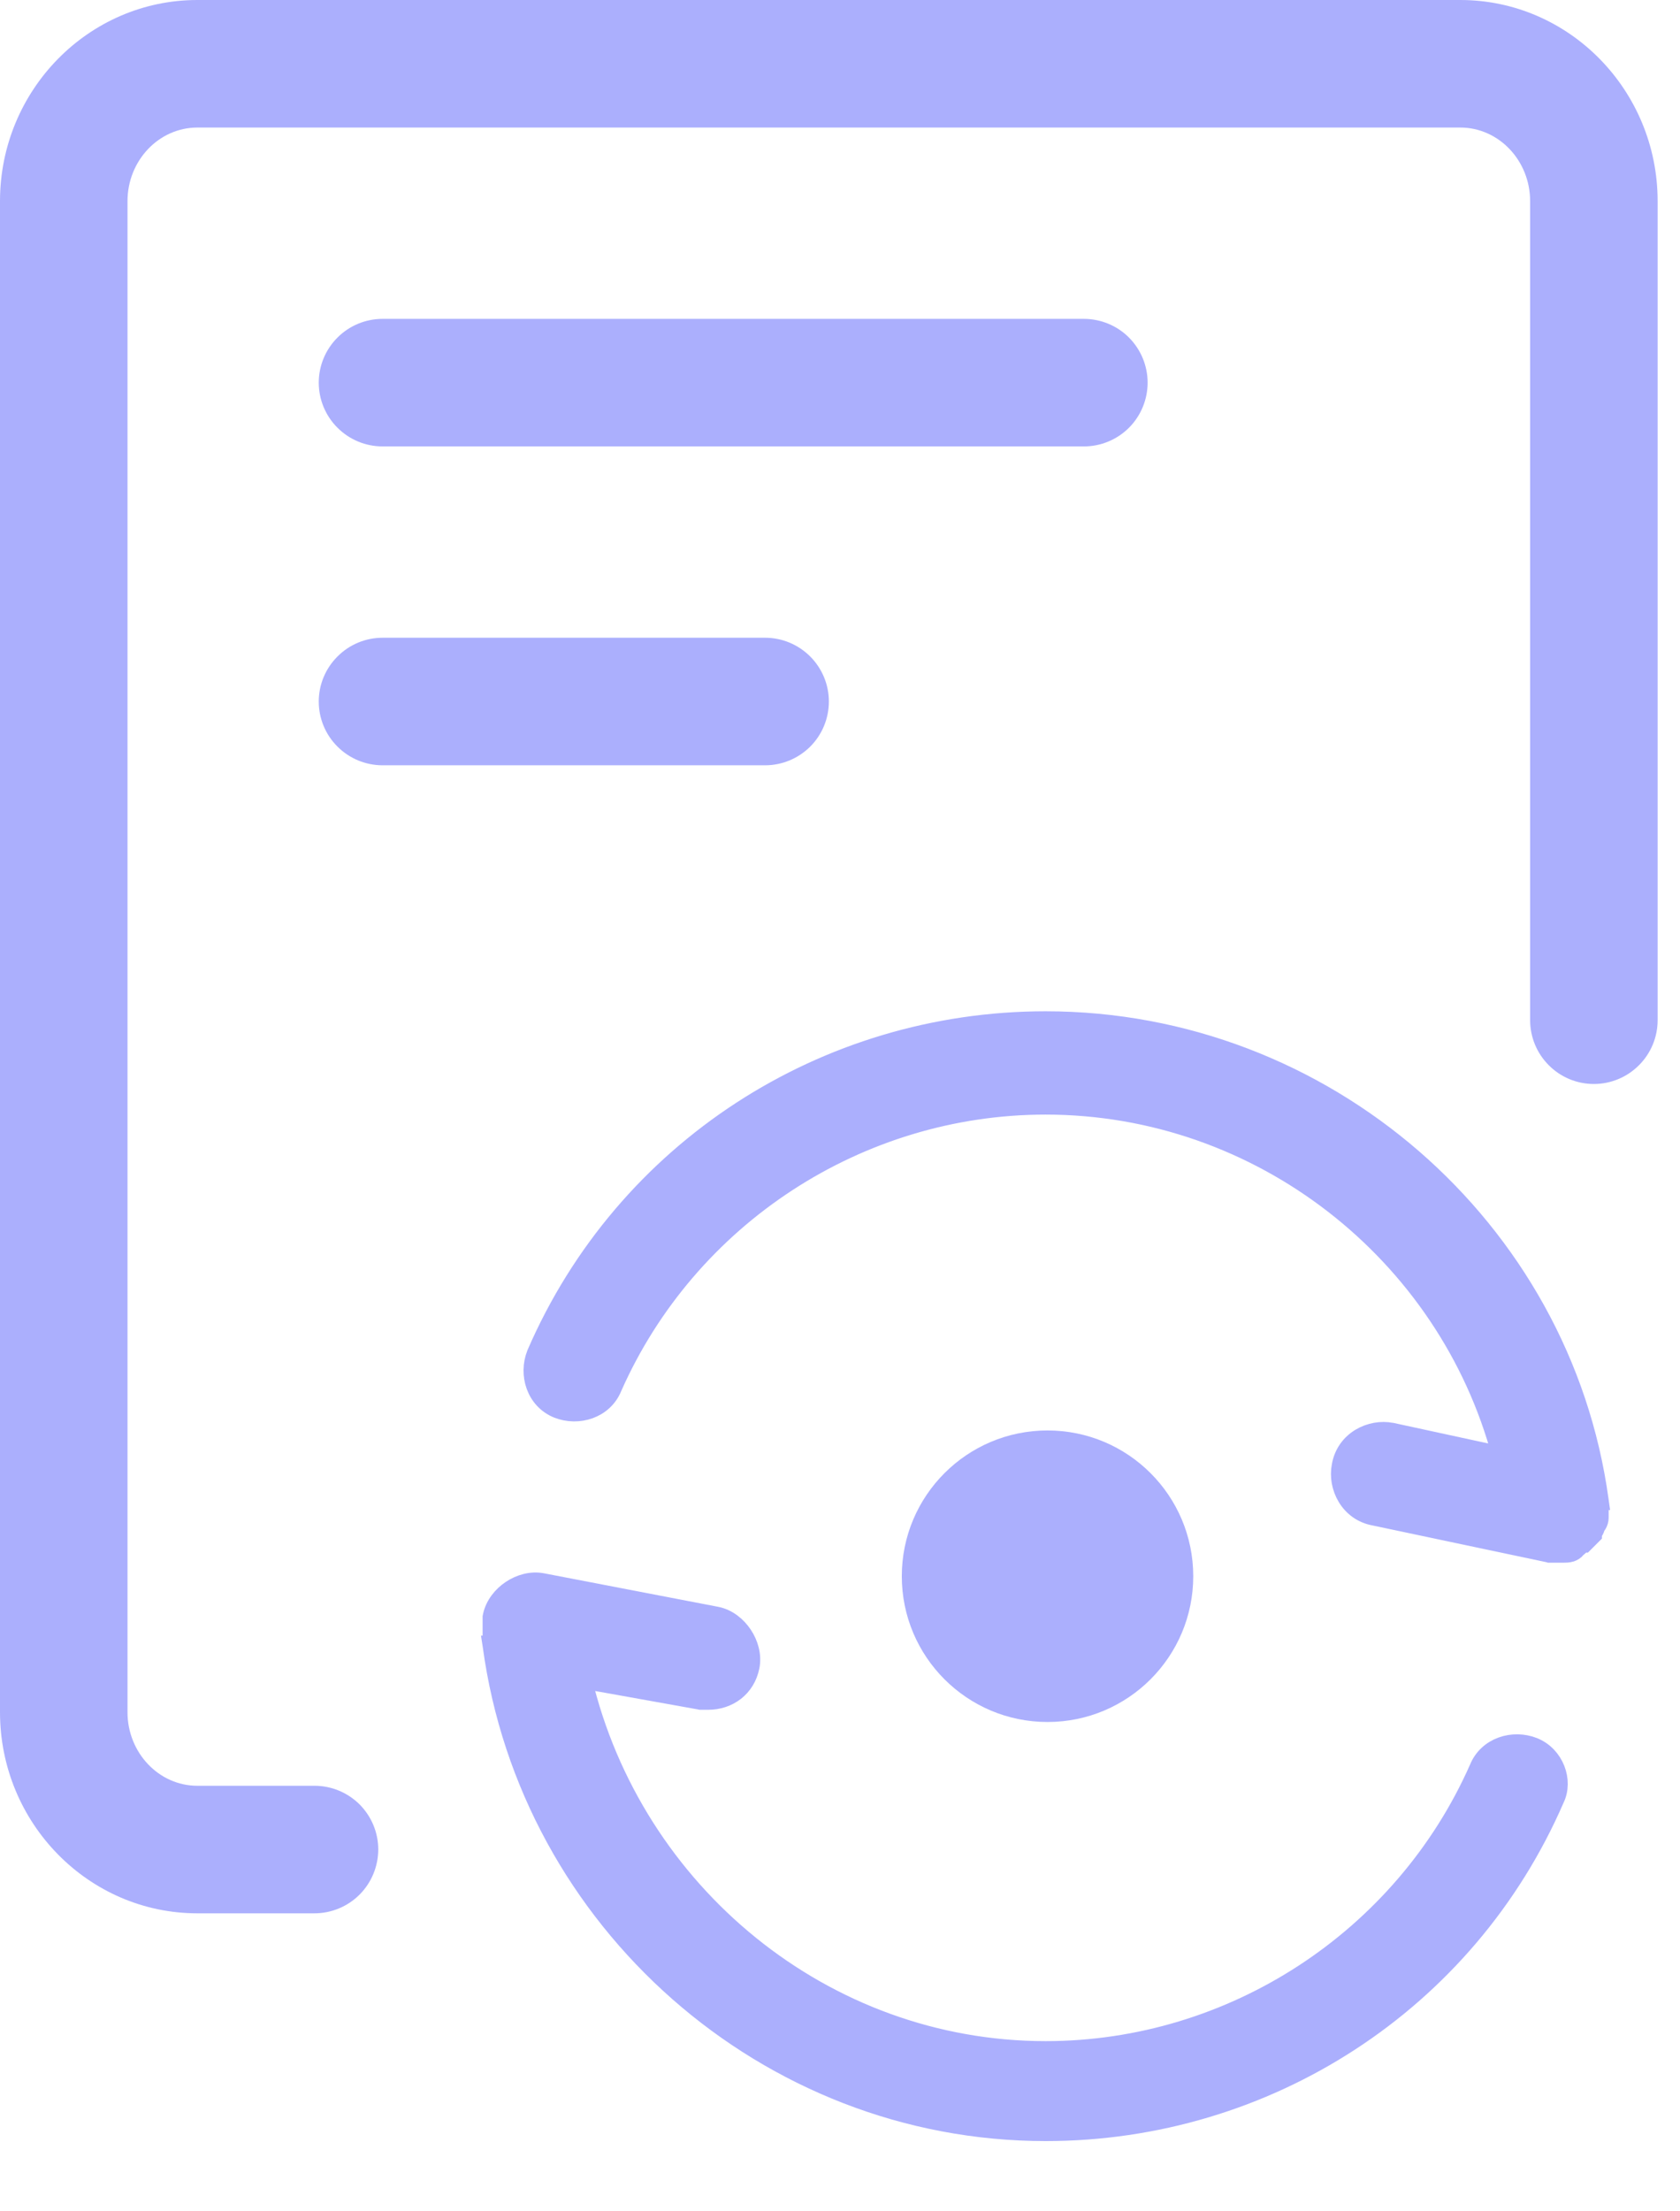 <svg width="19" height="25" viewBox="0 0 19 25" fill="none" xmlns="http://www.w3.org/2000/svg">
<path d="M11.825 23.179C9.32 23.179 7.167 21.399 6.592 18.988L7.914 19.225L7.923 19.227H7.932H8.008C8.242 19.227 8.439 19.082 8.487 18.842C8.512 18.714 8.473 18.583 8.405 18.481C8.337 18.379 8.231 18.292 8.103 18.267L8.103 18.267L6.138 17.889C6.138 17.889 6.138 17.889 6.137 17.889C6.01 17.863 5.879 17.902 5.777 17.97C5.675 18.038 5.589 18.145 5.563 18.272L5.561 18.282V18.292V18.595H5.56L5.562 18.608C5.985 21.721 8.674 24.103 11.825 24.103C14.322 24.103 16.589 22.644 17.589 20.339C17.69 20.133 17.587 19.843 17.345 19.746C17.113 19.654 16.821 19.741 16.72 19.991C15.867 21.918 13.938 23.179 11.825 23.179ZM18.09 16.969H18.091L18.089 16.955C17.666 13.88 14.976 11.536 11.825 11.536C9.328 11.536 7.06 12.997 6.061 15.303L6.061 15.303L6.06 15.306C5.967 15.538 6.055 15.83 6.306 15.931C6.538 16.023 6.83 15.936 6.931 15.686C7.784 13.759 9.712 12.498 11.825 12.498C14.254 12.498 16.364 14.164 16.977 16.456L15.741 16.188L15.741 16.188L15.739 16.188C15.504 16.141 15.214 16.279 15.164 16.573C15.118 16.807 15.256 17.096 15.548 17.146L17.512 17.561L17.522 17.564H17.533H17.684C17.685 17.564 17.686 17.564 17.688 17.564C17.703 17.564 17.738 17.564 17.769 17.554C17.789 17.547 17.814 17.534 17.835 17.508C17.836 17.506 17.838 17.504 17.839 17.502C17.852 17.494 17.866 17.482 17.877 17.465C17.884 17.46 17.891 17.455 17.897 17.45H17.916L17.946 17.42L17.984 17.382L18.014 17.352V17.333C18.02 17.326 18.026 17.319 18.031 17.309C18.04 17.294 18.047 17.278 18.05 17.259C18.056 17.253 18.063 17.244 18.069 17.234C18.082 17.212 18.09 17.187 18.09 17.158V17.083V17.007V16.969Z" fill="#ABAFFD" stroke="#ABAFFD" stroke-width="0.206"/>
<path d="M3.557 20.189H2.232C1.796 20.189 1.442 19.815 1.442 19.357V2.274C1.442 1.816 1.796 1.442 2.232 1.442H16.515C16.951 1.442 17.305 1.816 17.305 2.274V11.534C17.305 11.725 17.381 11.908 17.516 12.043C17.651 12.179 17.834 12.255 18.026 12.255C18.217 12.255 18.4 12.179 18.536 12.043C18.671 11.908 18.747 11.725 18.747 11.534V2.274C18.747 1.02 17.745 0 16.515 0H2.232C1.002 0 0 1.02 0 2.274V19.357C0 20.611 1.002 21.631 2.232 21.631H3.556C3.747 21.631 3.931 21.555 4.066 21.42C4.201 21.285 4.277 21.102 4.278 20.91C4.278 20.719 4.202 20.536 4.067 20.4C3.931 20.265 3.748 20.189 3.557 20.189Z" fill="#ABAFFD"/>
<path d="M12.979 4.326C12.979 4.135 12.903 3.952 12.768 3.816C12.633 3.681 12.449 3.605 12.258 3.605H4.327C4.135 3.605 3.952 3.681 3.817 3.816C3.681 3.952 3.605 4.135 3.605 4.326C3.605 4.517 3.681 4.701 3.817 4.836C3.952 4.971 4.135 5.047 4.327 5.047H12.258C12.449 5.047 12.633 4.971 12.768 4.836C12.903 4.701 12.979 4.517 12.979 4.326ZM4.327 7.21C4.135 7.21 3.952 7.286 3.817 7.422C3.681 7.557 3.605 7.74 3.605 7.931C3.605 8.123 3.681 8.306 3.817 8.441C3.952 8.576 4.135 8.652 4.327 8.652H8.653C8.844 8.652 9.027 8.576 9.163 8.441C9.298 8.306 9.374 8.123 9.374 7.931C9.374 7.74 9.298 7.557 9.163 7.422C9.027 7.286 8.844 7.21 8.653 7.21H4.327Z" fill="#ABAFFD"/>
<circle cx="11.847" cy="17.82" r="1.648" fill="#ABAFFD"/>
</svg>

